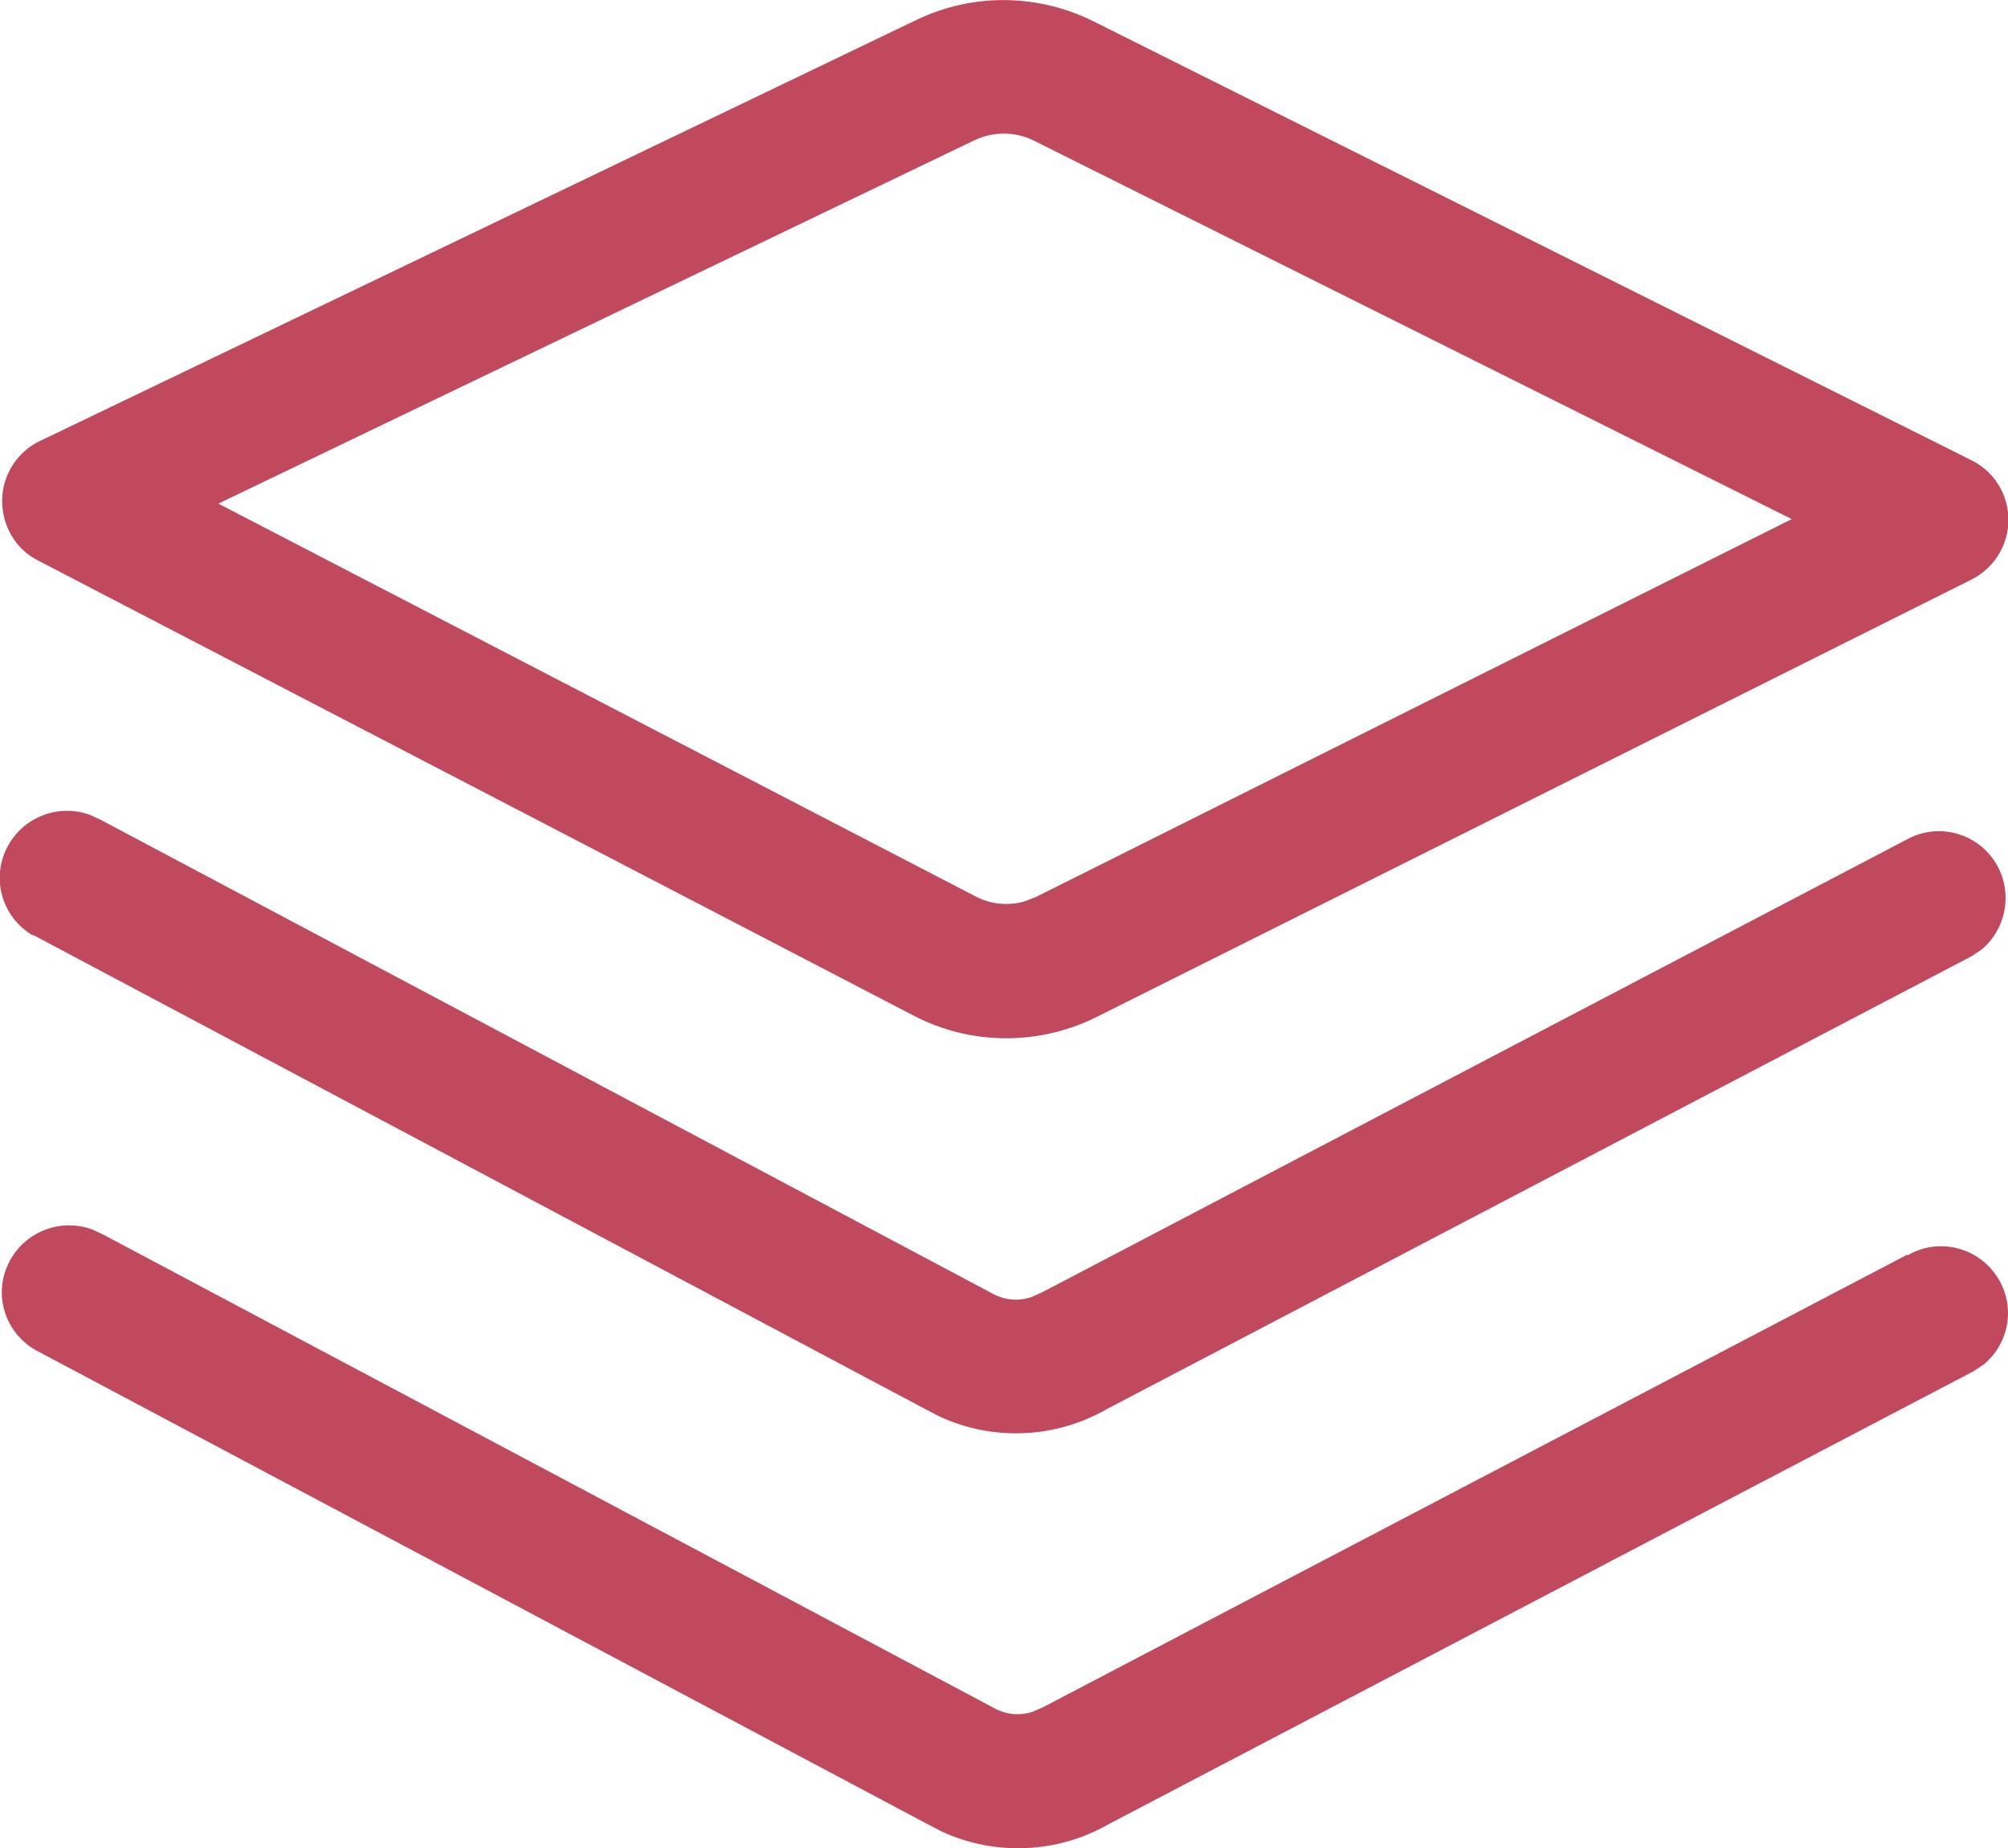 <?xml version="1.0" encoding="UTF-8"?>
<svg id="_图层_2" data-name="图层 2" xmlns="http://www.w3.org/2000/svg" viewBox="0 0 48 44.18">
  <defs>
    <style>
      .cls-1 {
        fill: #c1495e;
        stroke-width: 0px;
      }
    </style>
  </defs>
  <g id="_图层_2-2" data-name="图层 2">
    <g>
      <path class="cls-1" d="m45.6,29.99l-20.66,10.82-.25.11c-.33.11-.67.07-.99-.12L2.46,29.51l-.26-.12h0c-.78-.28-1.64.07-2,.82-.36.75-.08,1.64.64,2.06l21.24,11.29.42.22c1.29.6,2.79.53,4.02-.18l20.66-10.82.24-.16c.64-.53.77-1.46.29-2.14-.47-.68-1.39-.89-2.11-.47Z"/>
      <path class="cls-1" d="m.91,13.4l20.93,10.88c1.36.71,2.98.72,4.36.04l20.92-10.46c.54-.27.89-.82.89-1.43s-.34-1.16-.89-1.43L26.14.51c-1.33-.66-2.88-.68-4.22-.04L.96,10.54c-.55.26-.9.81-.91,1.42,0,.61.32,1.17.86,1.44ZM23.3,3.35c.45-.21.96-.21,1.41.01l18.12,9.05-18.06,9.03-.28.11c-.39.11-.81.07-1.17-.12L5.22,12.04,23.3,3.35Z"/>
      <path class="cls-1" d="m.79,22.35l21.24,11.29.42.22c1.29.6,2.79.53,4.02-.18l20.66-10.82.24-.16c.63-.53.76-1.46.29-2.14-.47-.68-1.38-.89-2.1-.48l-20.66,10.82-.25.11c-.33.11-.67.07-.99-.12L2.41,19.6l-.26-.12h0c-.78-.28-1.64.07-2,.82-.36.75-.08,1.64.63,2.06Z"/>
    </g>
  </g>
</svg>